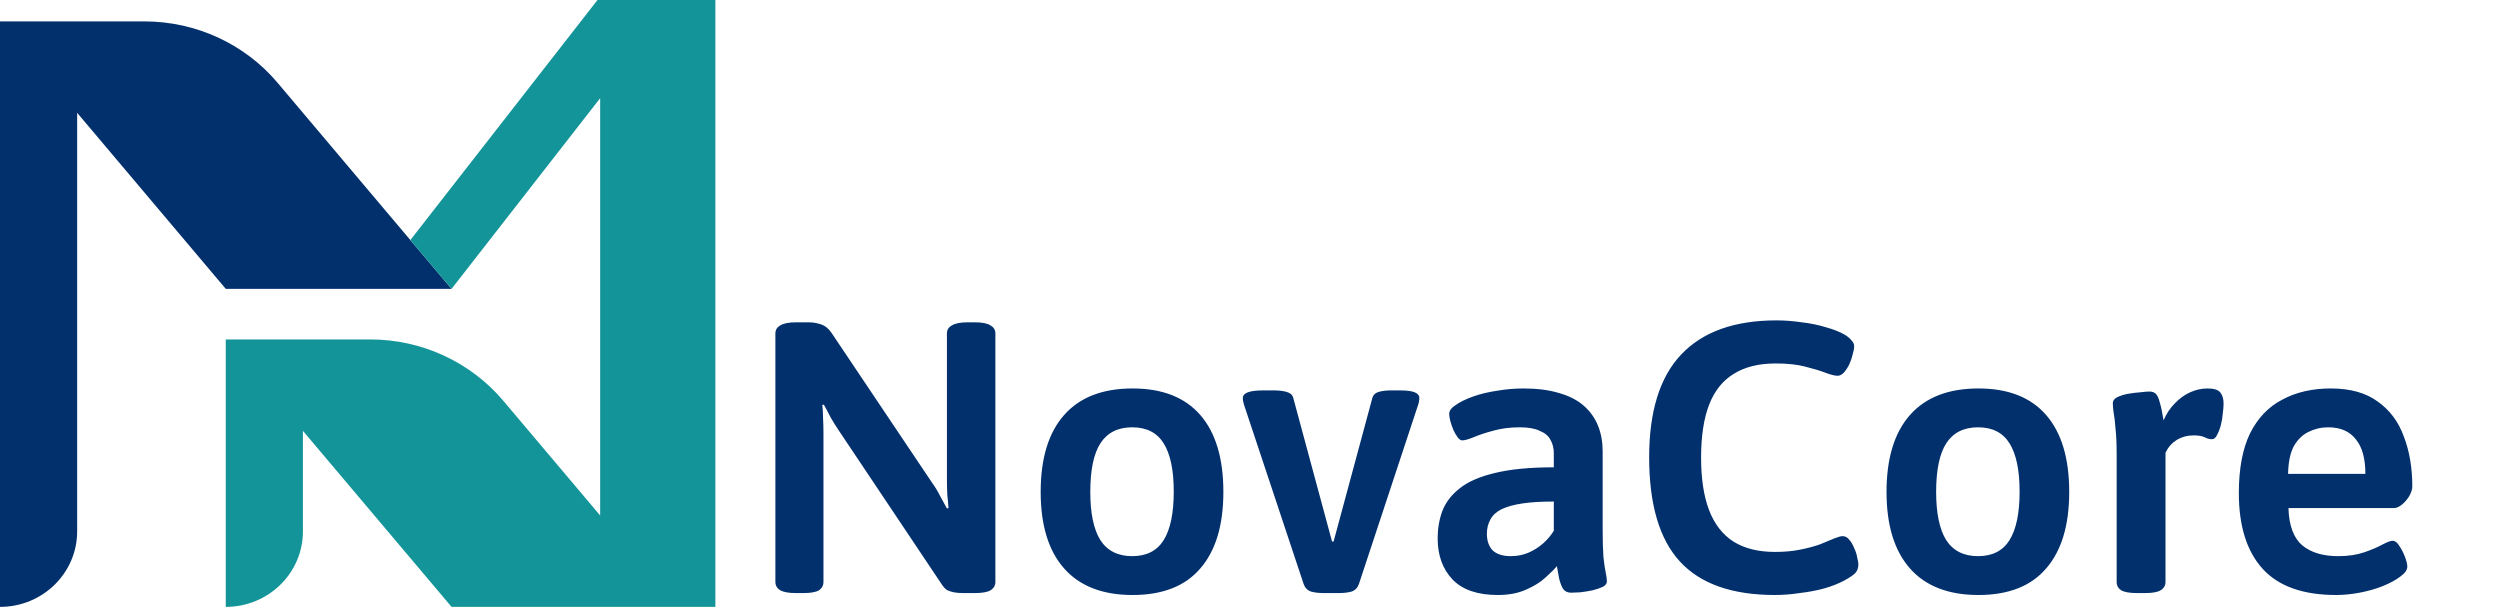 <?xml version="1.0" encoding="UTF-8"?>
<svg xmlns="http://www.w3.org/2000/svg" width="325" height="79" viewBox="0 0 325 79" fill="none">
  <path d="M103.5 77.1C102.567 77.1 101.883 76.983 101.45 76.75C101.017 76.483 100.8 76.117 100.8 75.65V43.35C100.8 42.883 101.017 42.533 101.45 42.3C101.883 42.033 102.567 41.9 103.5 41.9H105C105.533 41.9 105.967 41.95 106.3 42.05C106.667 42.117 107 42.25 107.3 42.45C107.6 42.65 107.883 42.95 108.15 43.35L121.2 62.8C121.567 63.3 121.9 63.85 122.2 64.45C122.5 65.017 122.8 65.567 123.1 66.1L123.3 66.05C123.267 65.483 123.217 64.917 123.15 64.35C123.117 63.75 123.1 63.083 123.1 62.35V43.35C123.1 42.883 123.317 42.533 123.75 42.3C124.183 42.033 124.867 41.9 125.8 41.9H126.7C127.667 41.9 128.35 42.033 128.75 42.3C129.183 42.533 129.4 42.883 129.4 43.35V75.65C129.4 76.117 129.183 76.483 128.75 76.75C128.35 76.983 127.667 77.1 126.7 77.1H125.2C124.767 77.1 124.367 77.067 124 77C123.667 76.933 123.367 76.833 123.1 76.7C122.867 76.533 122.65 76.3 122.45 76L109 55.9C108.667 55.4 108.333 54.867 108 54.3C107.7 53.7 107.4 53.133 107.1 52.6L106.9 52.65C106.967 53.217 107 53.8 107 54.4C107.033 54.967 107.05 55.617 107.05 56.35V75.65C107.05 76.117 106.85 76.483 106.45 76.75C106.05 76.983 105.367 77.1 104.4 77.1H103.5ZM147.238 77.35C143.338 77.35 140.371 76.2 138.338 73.9C136.304 71.6 135.288 68.283 135.288 63.95C135.288 59.583 136.304 56.25 138.338 53.95C140.371 51.65 143.338 50.5 147.238 50.5C151.104 50.5 154.038 51.65 156.038 53.95C158.038 56.25 159.038 59.583 159.038 63.95C159.038 68.283 158.038 71.6 156.038 73.9C154.071 76.2 151.138 77.35 147.238 77.35ZM147.188 72.3C149.054 72.3 150.421 71.6 151.288 70.2C152.154 68.8 152.588 66.7 152.588 63.9C152.588 61.133 152.154 59.05 151.288 57.65C150.421 56.25 149.054 55.55 147.188 55.55C145.321 55.55 143.938 56.25 143.038 57.65C142.171 59.017 141.738 61.117 141.738 63.95C141.738 66.717 142.171 68.8 143.038 70.2C143.938 71.6 145.321 72.3 147.188 72.3ZM172.116 77.1C171.449 77.1 170.883 77.033 170.416 76.9C169.949 76.733 169.633 76.4 169.466 75.9L161.716 52.6C161.683 52.467 161.649 52.333 161.616 52.2C161.583 52.033 161.566 51.883 161.566 51.75C161.566 51.417 161.783 51.167 162.216 51C162.649 50.833 163.333 50.75 164.266 50.75H165.566C166.233 50.75 166.799 50.817 167.266 50.95C167.733 51.083 168.016 51.333 168.116 51.7L173.166 70.4H173.366L178.416 51.7C178.516 51.333 178.783 51.083 179.216 50.95C179.683 50.817 180.249 50.75 180.916 50.75H181.916C182.849 50.75 183.516 50.833 183.916 51C184.316 51.167 184.516 51.417 184.516 51.75C184.516 51.883 184.499 52.017 184.466 52.15C184.466 52.283 184.433 52.433 184.366 52.6L176.666 75.9C176.499 76.4 176.183 76.733 175.716 76.9C175.249 77.033 174.683 77.1 174.016 77.1H172.116ZM194.695 77.35C192.095 77.35 190.145 76.683 188.845 75.35C187.545 73.983 186.895 72.2 186.895 70C186.895 68.733 187.095 67.55 187.495 66.45C187.929 65.317 188.679 64.333 189.745 63.5C190.812 62.633 192.329 61.967 194.295 61.5C196.295 61 198.862 60.75 201.995 60.75V58.95C201.995 58.25 201.845 57.65 201.545 57.15C201.279 56.65 200.812 56.267 200.145 56C199.512 55.7 198.662 55.55 197.595 55.55C196.295 55.55 195.129 55.7 194.095 56C193.095 56.267 192.245 56.55 191.545 56.85C190.879 57.117 190.395 57.25 190.095 57.25C189.895 57.25 189.695 57.117 189.495 56.85C189.295 56.583 189.112 56.267 188.945 55.9C188.779 55.5 188.645 55.117 188.545 54.75C188.445 54.35 188.395 54.033 188.395 53.8C188.395 53.4 188.679 53.017 189.245 52.65C189.812 52.25 190.562 51.883 191.495 51.55C192.429 51.217 193.462 50.967 194.595 50.8C195.762 50.6 196.912 50.5 198.045 50.5C199.845 50.5 201.395 50.7 202.695 51.1C203.995 51.467 205.062 52.017 205.895 52.75C206.729 53.483 207.345 54.35 207.745 55.35C208.145 56.35 208.345 57.45 208.345 58.65V68.65C208.345 70.25 208.379 71.5 208.445 72.4C208.545 73.3 208.645 73.983 208.745 74.45C208.845 74.917 208.895 75.3 208.895 75.6C208.895 75.867 208.712 76.1 208.345 76.3C207.979 76.467 207.529 76.617 206.995 76.75C206.495 76.85 205.979 76.933 205.445 77C204.945 77.033 204.545 77.05 204.245 77.05C203.779 77.05 203.429 76.883 203.195 76.55C202.995 76.217 202.829 75.783 202.695 75.25C202.595 74.717 202.495 74.167 202.395 73.6C202.095 73.967 201.612 74.45 200.945 75.05C200.312 75.65 199.462 76.183 198.395 76.65C197.362 77.117 196.129 77.35 194.695 77.35ZM196.395 72.3C197.229 72.3 197.995 72.15 198.695 71.85C199.395 71.55 200.029 71.15 200.595 70.65C201.162 70.15 201.629 69.6 201.995 69V65.2C200.362 65.2 198.995 65.283 197.895 65.45C196.795 65.617 195.895 65.867 195.195 66.2C194.529 66.533 194.045 66.983 193.745 67.55C193.445 68.083 193.295 68.7 193.295 69.4C193.295 70.3 193.545 71.017 194.045 71.55C194.579 72.05 195.362 72.3 196.395 72.3ZM230.741 77.35C225.175 77.35 221.058 75.9 218.391 73C215.725 70.1 214.391 65.583 214.391 59.45C214.391 53.483 215.775 49.033 218.541 46.1C221.341 43.133 225.475 41.65 230.941 41.65C232.008 41.65 233.108 41.733 234.241 41.9C235.375 42.033 236.425 42.25 237.391 42.55C238.358 42.817 239.158 43.133 239.791 43.5C240.191 43.733 240.491 43.983 240.691 44.25C240.925 44.483 241.041 44.733 241.041 45C241.041 45.3 240.975 45.667 240.841 46.1C240.741 46.533 240.591 46.967 240.391 47.4C240.191 47.8 239.958 48.15 239.691 48.45C239.425 48.717 239.158 48.85 238.891 48.85C238.525 48.85 237.991 48.717 237.291 48.45C236.591 48.183 235.708 47.917 234.641 47.65C233.608 47.383 232.341 47.25 230.841 47.25C228.641 47.25 226.825 47.7 225.391 48.6C223.958 49.467 222.891 50.8 222.191 52.6C221.491 54.4 221.141 56.7 221.141 59.5C221.141 62.233 221.491 64.517 222.191 66.35C222.891 68.15 223.941 69.5 225.341 70.4C226.775 71.3 228.575 71.75 230.741 71.75C231.975 71.75 233.075 71.65 234.041 71.45C235.041 71.25 235.908 71.017 236.641 70.75C237.375 70.45 237.975 70.2 238.441 70C238.941 69.8 239.308 69.7 239.541 69.7C239.875 69.7 240.158 69.85 240.391 70.15C240.658 70.45 240.875 70.817 241.041 71.25C241.241 71.65 241.375 72.067 241.441 72.5C241.541 72.9 241.591 73.183 241.591 73.35C241.591 73.817 241.458 74.2 241.191 74.5C240.925 74.767 240.458 75.083 239.791 75.45C239.058 75.85 238.175 76.2 237.141 76.5C236.141 76.767 235.075 76.967 233.941 77.1C232.841 77.267 231.775 77.35 230.741 77.35ZM257.198 77.35C253.298 77.35 250.332 76.2 248.298 73.9C246.265 71.6 245.248 68.283 245.248 63.95C245.248 59.583 246.265 56.25 248.298 53.95C250.332 51.65 253.298 50.5 257.198 50.5C261.065 50.5 263.998 51.65 265.998 53.95C267.998 56.25 268.998 59.583 268.998 63.95C268.998 68.283 267.998 71.6 265.998 73.9C264.032 76.2 261.098 77.35 257.198 77.35ZM257.148 72.3C259.015 72.3 260.382 71.6 261.248 70.2C262.115 68.8 262.548 66.7 262.548 63.9C262.548 61.133 262.115 59.05 261.248 57.65C260.382 56.25 259.015 55.55 257.148 55.55C255.282 55.55 253.898 56.25 252.998 57.65C252.132 59.017 251.698 61.117 251.698 63.95C251.698 66.717 252.132 68.8 252.998 70.2C253.898 71.6 255.282 72.3 257.148 72.3ZM277.815 77.1C276.882 77.1 276.199 76.983 275.765 76.75C275.365 76.483 275.165 76.117 275.165 75.65V59.15C275.165 57.717 275.115 56.567 275.015 55.7C274.949 54.8 274.865 54.1 274.765 53.6C274.699 53.1 274.665 52.7 274.665 52.4C274.665 52.1 274.849 51.85 275.215 51.65C275.615 51.45 276.082 51.3 276.615 51.2C277.182 51.1 277.715 51.033 278.215 51C278.749 50.933 279.149 50.9 279.415 50.9C279.782 50.9 280.065 51 280.265 51.2C280.465 51.4 280.632 51.767 280.765 52.3C280.932 52.833 281.099 53.617 281.265 54.65C281.632 53.783 282.115 53.05 282.715 52.45C283.315 51.817 283.982 51.333 284.715 51C285.449 50.667 286.199 50.5 286.965 50.5C287.799 50.5 288.349 50.667 288.615 51C288.915 51.333 289.065 51.833 289.065 52.5C289.065 52.8 289.032 53.2 288.965 53.7C288.932 54.2 288.849 54.717 288.715 55.25C288.582 55.75 288.415 56.183 288.215 56.55C288.049 56.917 287.815 57.1 287.515 57.1C287.249 57.1 286.949 57.017 286.615 56.85C286.282 56.683 285.799 56.6 285.165 56.6C284.365 56.6 283.632 56.8 282.965 57.2C282.332 57.6 281.849 58.15 281.515 58.85V75.65C281.515 76.117 281.299 76.483 280.865 76.75C280.465 76.983 279.782 77.1 278.815 77.1H277.815ZM303.699 77.35C299.399 77.35 296.216 76.217 294.149 73.95C292.083 71.683 291.049 68.4 291.049 64.1C291.049 60.933 291.533 58.35 292.499 56.35C293.499 54.35 294.899 52.883 296.699 51.95C298.499 50.983 300.599 50.5 302.999 50.5C305.533 50.5 307.566 51.067 309.099 52.2C310.666 53.3 311.799 54.817 312.499 56.75C313.233 58.65 313.599 60.817 313.599 63.25C313.599 63.617 313.466 64.033 313.199 64.5C312.933 64.933 312.616 65.3 312.249 65.6C311.883 65.9 311.533 66.05 311.199 66.05H297.499C297.566 68.317 298.166 69.933 299.299 70.9C300.433 71.833 301.983 72.3 303.949 72.3C305.249 72.3 306.383 72.133 307.349 71.8C308.316 71.467 309.099 71.133 309.699 70.8C310.333 70.467 310.783 70.3 311.049 70.3C311.349 70.3 311.633 70.517 311.899 70.95C312.199 71.383 312.449 71.867 312.649 72.4C312.849 72.933 312.949 73.35 312.949 73.65C312.949 74.083 312.649 74.517 312.049 74.95C311.483 75.383 310.716 75.8 309.749 76.2C308.816 76.567 307.816 76.85 306.749 77.05C305.683 77.25 304.666 77.35 303.699 77.35ZM297.449 61.6H307.499C307.499 59.6 307.083 58.1 306.249 57.1C305.449 56.067 304.249 55.55 302.649 55.55C301.749 55.55 300.899 55.75 300.099 56.15C299.333 56.517 298.699 57.133 298.199 58C297.733 58.867 297.483 60.067 297.449 61.6Z" fill="#02306D"></path>
  <path d="M58.703 37.551H29.349L10.03 14.664V69.083C10.03 74.502 5.539 78.896 0 78.896V2.782H18.771C25.469 2.782 31.82 5.708 36.088 10.765L53.346 31.21L58.703 37.551Z" fill="#02306D"></path>
  <path d="M93 0V78.896H58.703L39.379 56.009V69.082C39.379 74.502 34.888 78.896 29.349 78.896V44.127H48.12C54.818 44.127 61.169 47.053 65.436 52.11L78.021 67.015V12.762L58.703 37.55L53.346 31.209L77.674 0H93Z" fill="#129499"></path>
</svg>
